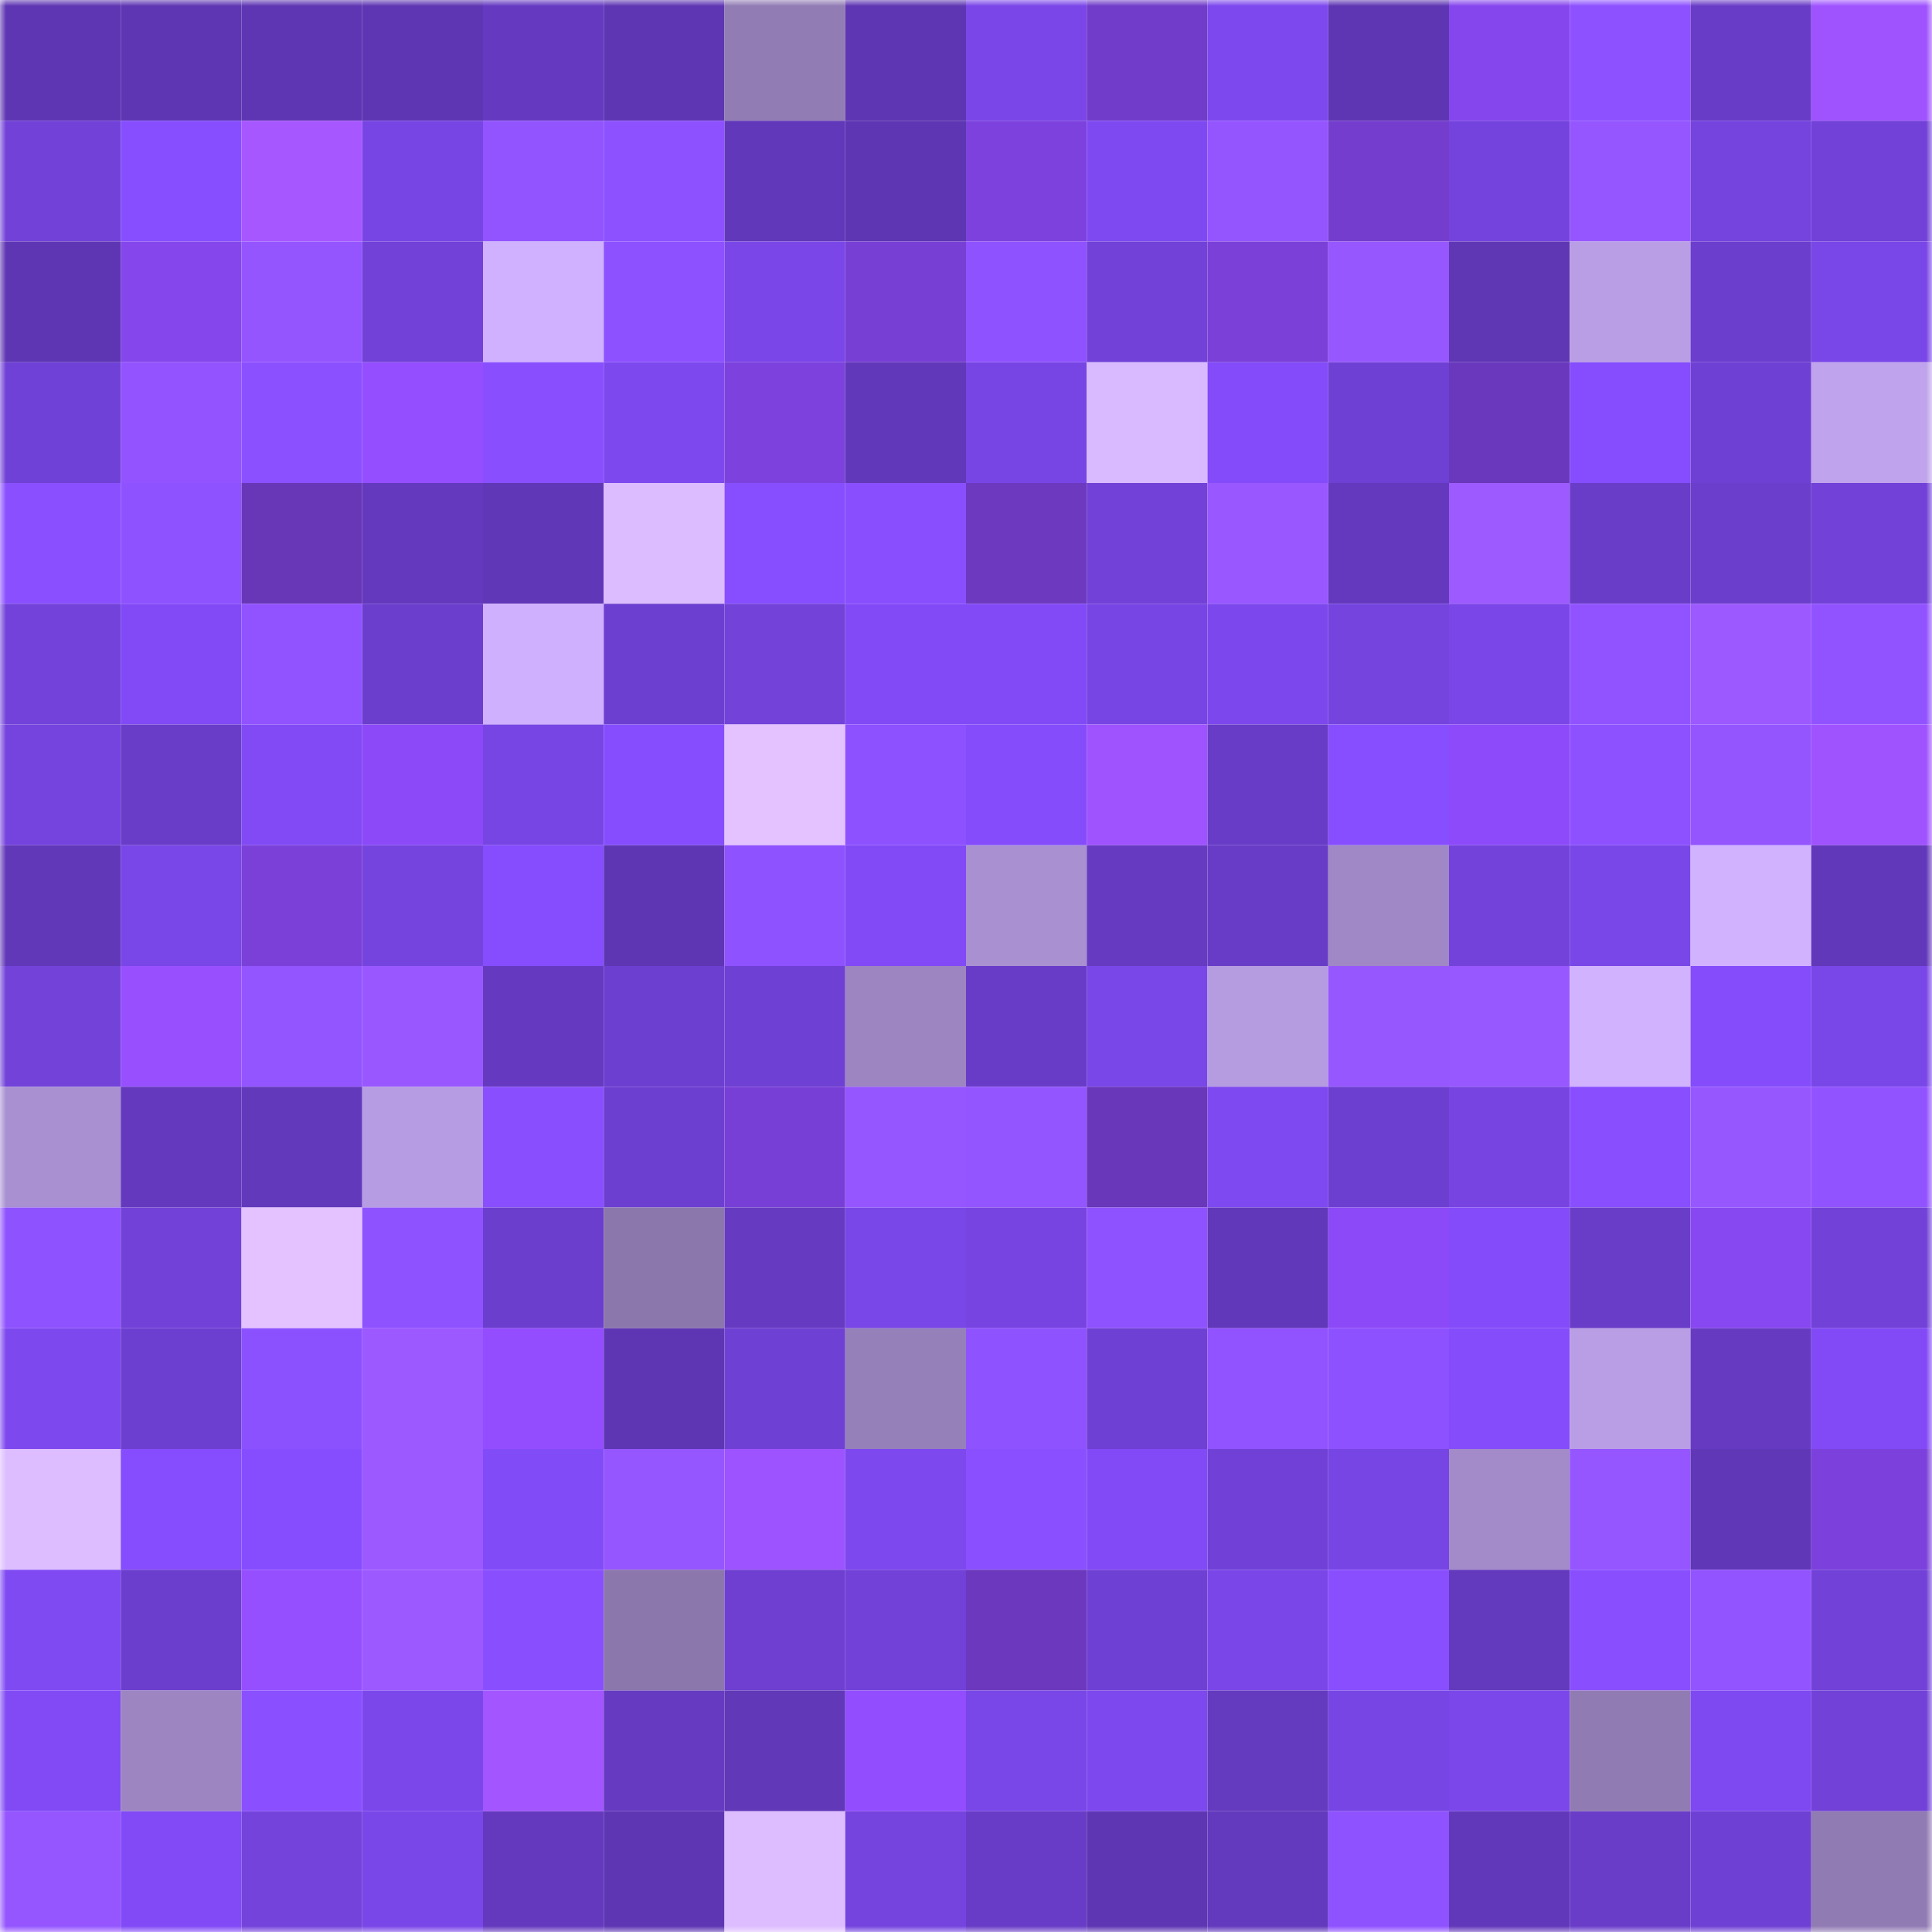 <svg viewBox="0 0 160 160" fill="none" role="img" xmlns="http://www.w3.org/2000/svg" width="240" height="240" name="linea%2C65529.linea.eth"><mask id="769449192" mask-type="alpha" maskUnits="userSpaceOnUse" x="0" y="0" width="160" height="160"><rect width="160" height="160" fill="#FFFFFF"></rect></mask><g mask="url(#769449192)"><rect x="0" y="0" width="10" height="10" fill="#5e36b3"></rect><rect x="10" y="0" width="10" height="10" fill="#5e36b3"></rect><rect x="20" y="0" width="10" height="10" fill="#5e36b3"></rect><rect x="30" y="0" width="10" height="10" fill="#5e36b3"></rect><rect x="40" y="0" width="10" height="10" fill="#653ac1"></rect><rect x="50" y="0" width="10" height="10" fill="#5e36b3"></rect><rect x="60" y="0" width="10" height="10" fill="#917cb3"></rect><rect x="70" y="0" width="10" height="10" fill="#5e36b3"></rect><rect x="80" y="0" width="10" height="10" fill="#7a46e8"></rect><rect x="90" y="0" width="10" height="10" fill="#713cc9"></rect><rect x="100" y="0" width="10" height="10" fill="#7d48ed"></rect><rect x="110" y="0" width="10" height="10" fill="#5e36b3"></rect><rect x="120" y="0" width="10" height="10" fill="#8646ed"></rect><rect x="130" y="0" width="10" height="10" fill="#8d51ff"></rect><rect x="140" y="0" width="10" height="10" fill="#693cc7"></rect><rect x="150" y="0" width="10" height="10" fill="#9f53ff"></rect><rect x="0" y="10" width="10" height="10" fill="#7241d8"></rect><rect x="10" y="10" width="10" height="10" fill="#874eff"></rect><rect x="20" y="10" width="10" height="10" fill="#a657ff"></rect><rect x="30" y="10" width="10" height="10" fill="#7745e3"></rect><rect x="40" y="10" width="10" height="10" fill="#9154ff"></rect><rect x="50" y="10" width="10" height="10" fill="#8d51ff"></rect><rect x="60" y="10" width="10" height="10" fill="#6238ba"></rect><rect x="70" y="10" width="10" height="10" fill="#5e36b3"></rect><rect x="80" y="10" width="10" height="10" fill="#7d42de"></rect><rect x="90" y="10" width="10" height="10" fill="#7f49f2"></rect><rect x="100" y="10" width="10" height="10" fill="#9455ff"></rect><rect x="110" y="10" width="10" height="10" fill="#743dcd"></rect><rect x="120" y="10" width="10" height="10" fill="#7443dd"></rect><rect x="130" y="10" width="10" height="10" fill="#9556ff"></rect><rect x="140" y="10" width="10" height="10" fill="#7543de"></rect><rect x="150" y="10" width="10" height="10" fill="#7141d8"></rect><rect x="0" y="20" width="10" height="10" fill="#5e36b3"></rect><rect x="10" y="20" width="10" height="10" fill="#8546ec"></rect><rect x="20" y="20" width="10" height="10" fill="#9455ff"></rect><rect x="30" y="20" width="10" height="10" fill="#7141d8"></rect><rect x="40" y="20" width="10" height="10" fill="#cfb1ff"></rect><rect x="50" y="20" width="10" height="10" fill="#8d51ff"></rect><rect x="60" y="20" width="10" height="10" fill="#7a46e8"></rect><rect x="70" y="20" width="10" height="10" fill="#783fd5"></rect><rect x="80" y="20" width="10" height="10" fill="#8f52ff"></rect><rect x="90" y="20" width="10" height="10" fill="#7141d8"></rect><rect x="100" y="20" width="10" height="10" fill="#7a40d8"></rect><rect x="110" y="20" width="10" height="10" fill="#9757ff"></rect><rect x="120" y="20" width="10" height="10" fill="#5f37b5"></rect><rect x="130" y="20" width="10" height="10" fill="#b99ee5"></rect><rect x="140" y="20" width="10" height="10" fill="#6c3ece"></rect><rect x="150" y="20" width="10" height="10" fill="#7946e7"></rect><rect x="0" y="30" width="10" height="10" fill="#7041d6"></rect><rect x="10" y="30" width="10" height="10" fill="#9354ff"></rect><rect x="20" y="30" width="10" height="10" fill="#8b50ff"></rect><rect x="30" y="30" width="10" height="10" fill="#944eff"></rect><rect x="40" y="30" width="10" height="10" fill="#894fff"></rect><rect x="50" y="30" width="10" height="10" fill="#7d48ee"></rect><rect x="60" y="30" width="10" height="10" fill="#7d41dd"></rect><rect x="70" y="30" width="10" height="10" fill="#6238ba"></rect><rect x="80" y="30" width="10" height="10" fill="#7845e5"></rect><rect x="90" y="30" width="10" height="10" fill="#d9b9ff"></rect><rect x="100" y="30" width="10" height="10" fill="#834bf9"></rect><rect x="110" y="30" width="10" height="10" fill="#6f40d4"></rect><rect x="120" y="30" width="10" height="10" fill="#6a38bc"></rect><rect x="130" y="30" width="10" height="10" fill="#854dfd"></rect><rect x="140" y="30" width="10" height="10" fill="#6f40d4"></rect><rect x="150" y="30" width="10" height="10" fill="#bfa3ec"></rect><rect x="0" y="40" width="10" height="10" fill="#8a4fff"></rect><rect x="10" y="40" width="10" height="10" fill="#8f52ff"></rect><rect x="20" y="40" width="10" height="10" fill="#6837b8"></rect><rect x="30" y="40" width="10" height="10" fill="#6439be"></rect><rect x="40" y="40" width="10" height="10" fill="#6037b7"></rect><rect x="50" y="40" width="10" height="10" fill="#dcbcff"></rect><rect x="60" y="40" width="10" height="10" fill="#874eff"></rect><rect x="70" y="40" width="10" height="10" fill="#894fff"></rect><rect x="80" y="40" width="10" height="10" fill="#6c39bf"></rect><rect x="90" y="40" width="10" height="10" fill="#7141d8"></rect><rect x="100" y="40" width="10" height="10" fill="#9958ff"></rect><rect x="110" y="40" width="10" height="10" fill="#6439be"></rect><rect x="120" y="40" width="10" height="10" fill="#9c5aff"></rect><rect x="130" y="40" width="10" height="10" fill="#6a3dc9"></rect><rect x="140" y="40" width="10" height="10" fill="#6b3ecc"></rect><rect x="150" y="40" width="10" height="10" fill="#7141d8"></rect><rect x="0" y="50" width="10" height="10" fill="#7242da"></rect><rect x="10" y="50" width="10" height="10" fill="#814af6"></rect><rect x="20" y="50" width="10" height="10" fill="#9153ff"></rect><rect x="30" y="50" width="10" height="10" fill="#6b3ecd"></rect><rect x="40" y="50" width="10" height="10" fill="#cfb0ff"></rect><rect x="50" y="50" width="10" height="10" fill="#6d3fd0"></rect><rect x="60" y="50" width="10" height="10" fill="#7242d9"></rect><rect x="70" y="50" width="10" height="10" fill="#814af6"></rect><rect x="80" y="50" width="10" height="10" fill="#814af6"></rect><rect x="90" y="50" width="10" height="10" fill="#7745e3"></rect><rect x="100" y="50" width="10" height="10" fill="#7c48ed"></rect><rect x="110" y="50" width="10" height="10" fill="#7544df"></rect><rect x="120" y="50" width="10" height="10" fill="#7a46e8"></rect><rect x="130" y="50" width="10" height="10" fill="#9153ff"></rect><rect x="140" y="50" width="10" height="10" fill="#9b59ff"></rect><rect x="150" y="50" width="10" height="10" fill="#9153ff"></rect><rect x="0" y="60" width="10" height="10" fill="#7543de"></rect><rect x="10" y="60" width="10" height="10" fill="#6a3dc9"></rect><rect x="20" y="60" width="10" height="10" fill="#814af5"></rect><rect x="30" y="60" width="10" height="10" fill="#8b49f7"></rect><rect x="40" y="60" width="10" height="10" fill="#7845e5"></rect><rect x="50" y="60" width="10" height="10" fill="#854dfd"></rect><rect x="60" y="60" width="10" height="10" fill="#e3c2ff"></rect><rect x="70" y="60" width="10" height="10" fill="#8d51ff"></rect><rect x="80" y="60" width="10" height="10" fill="#844cfb"></rect><rect x="90" y="60" width="10" height="10" fill="#9f53ff"></rect><rect x="100" y="60" width="10" height="10" fill="#683cc6"></rect><rect x="110" y="60" width="10" height="10" fill="#874eff"></rect><rect x="120" y="60" width="10" height="10" fill="#8d4afa"></rect><rect x="130" y="60" width="10" height="10" fill="#8d51ff"></rect><rect x="140" y="60" width="10" height="10" fill="#9455ff"></rect><rect x="150" y="60" width="10" height="10" fill="#9f53ff"></rect><rect x="0" y="70" width="10" height="10" fill="#6138b8"></rect><rect x="10" y="70" width="10" height="10" fill="#7946e7"></rect><rect x="20" y="70" width="10" height="10" fill="#7a40d8"></rect><rect x="30" y="70" width="10" height="10" fill="#7544df"></rect><rect x="40" y="70" width="10" height="10" fill="#854dfd"></rect><rect x="50" y="70" width="10" height="10" fill="#5e36b3"></rect><rect x="60" y="70" width="10" height="10" fill="#8f52ff"></rect><rect x="70" y="70" width="10" height="10" fill="#814af6"></rect><rect x="80" y="70" width="10" height="10" fill="#a991d1"></rect><rect x="90" y="70" width="10" height="10" fill="#663bc1"></rect><rect x="100" y="70" width="10" height="10" fill="#693cc7"></rect><rect x="110" y="70" width="10" height="10" fill="#9f88c5"></rect><rect x="120" y="70" width="10" height="10" fill="#7342da"></rect><rect x="130" y="70" width="10" height="10" fill="#7946e7"></rect><rect x="140" y="70" width="10" height="10" fill="#d0b2ff"></rect><rect x="150" y="70" width="10" height="10" fill="#6238ba"></rect><rect x="0" y="80" width="10" height="10" fill="#7242d9"></rect><rect x="10" y="80" width="10" height="10" fill="#9850ff"></rect><rect x="20" y="80" width="10" height="10" fill="#9355ff"></rect><rect x="30" y="80" width="10" height="10" fill="#9958ff"></rect><rect x="40" y="80" width="10" height="10" fill="#653ac0"></rect><rect x="50" y="80" width="10" height="10" fill="#6d3fd0"></rect><rect x="60" y="80" width="10" height="10" fill="#6f40d4"></rect><rect x="70" y="80" width="10" height="10" fill="#9c85c1"></rect><rect x="80" y="80" width="10" height="10" fill="#693cc8"></rect><rect x="90" y="80" width="10" height="10" fill="#7946e7"></rect><rect x="100" y="80" width="10" height="10" fill="#b59be0"></rect><rect x="110" y="80" width="10" height="10" fill="#9757ff"></rect><rect x="120" y="80" width="10" height="10" fill="#9858ff"></rect><rect x="130" y="80" width="10" height="10" fill="#d0b2ff"></rect><rect x="140" y="80" width="10" height="10" fill="#844cfb"></rect><rect x="150" y="80" width="10" height="10" fill="#7946e7"></rect><rect x="0" y="90" width="10" height="10" fill="#a890d1"></rect><rect x="10" y="90" width="10" height="10" fill="#6439be"></rect><rect x="20" y="90" width="10" height="10" fill="#6339bc"></rect><rect x="30" y="90" width="10" height="10" fill="#b69ce2"></rect><rect x="40" y="90" width="10" height="10" fill="#894fff"></rect><rect x="50" y="90" width="10" height="10" fill="#6d3fd0"></rect><rect x="60" y="90" width="10" height="10" fill="#783fd6"></rect><rect x="70" y="90" width="10" height="10" fill="#9556ff"></rect><rect x="80" y="90" width="10" height="10" fill="#9355ff"></rect><rect x="90" y="90" width="10" height="10" fill="#6937ba"></rect><rect x="100" y="90" width="10" height="10" fill="#7e49f0"></rect><rect x="110" y="90" width="10" height="10" fill="#6d3fd0"></rect><rect x="120" y="90" width="10" height="10" fill="#7744e2"></rect><rect x="130" y="90" width="10" height="10" fill="#894fff"></rect><rect x="140" y="90" width="10" height="10" fill="#9657ff"></rect><rect x="150" y="90" width="10" height="10" fill="#9153ff"></rect><rect x="0" y="100" width="10" height="10" fill="#8f52ff"></rect><rect x="10" y="100" width="10" height="10" fill="#7141d8"></rect><rect x="20" y="100" width="10" height="10" fill="#e3c2ff"></rect><rect x="30" y="100" width="10" height="10" fill="#8f52ff"></rect><rect x="40" y="100" width="10" height="10" fill="#6b3ecd"></rect><rect x="50" y="100" width="10" height="10" fill="#8b77ac"></rect><rect x="60" y="100" width="10" height="10" fill="#663bc1"></rect><rect x="70" y="100" width="10" height="10" fill="#7946e7"></rect><rect x="80" y="100" width="10" height="10" fill="#7744e2"></rect><rect x="90" y="100" width="10" height="10" fill="#8f52ff"></rect><rect x="100" y="100" width="10" height="10" fill="#6138b9"></rect><rect x="110" y="100" width="10" height="10" fill="#8b49f7"></rect><rect x="120" y="100" width="10" height="10" fill="#834bf9"></rect><rect x="130" y="100" width="10" height="10" fill="#6a3dc9"></rect><rect x="140" y="100" width="10" height="10" fill="#8848f1"></rect><rect x="150" y="100" width="10" height="10" fill="#7141d8"></rect><rect x="0" y="110" width="10" height="10" fill="#7e48ef"></rect><rect x="10" y="110" width="10" height="10" fill="#6d3fd0"></rect><rect x="20" y="110" width="10" height="10" fill="#8c51ff"></rect><rect x="30" y="110" width="10" height="10" fill="#9b59ff"></rect><rect x="40" y="110" width="10" height="10" fill="#934dff"></rect><rect x="50" y="110" width="10" height="10" fill="#5e36b3"></rect><rect x="60" y="110" width="10" height="10" fill="#6f40d4"></rect><rect x="70" y="110" width="10" height="10" fill="#9680ba"></rect><rect x="80" y="110" width="10" height="10" fill="#8f52ff"></rect><rect x="90" y="110" width="10" height="10" fill="#6f40d4"></rect><rect x="100" y="110" width="10" height="10" fill="#9053ff"></rect><rect x="110" y="110" width="10" height="10" fill="#8d51ff"></rect><rect x="120" y="110" width="10" height="10" fill="#844cfb"></rect><rect x="130" y="110" width="10" height="10" fill="#b99ee5"></rect><rect x="140" y="110" width="10" height="10" fill="#663bc2"></rect><rect x="150" y="110" width="10" height="10" fill="#814af6"></rect><rect x="0" y="120" width="10" height="10" fill="#ddbdff"></rect><rect x="10" y="120" width="10" height="10" fill="#854dfd"></rect><rect x="20" y="120" width="10" height="10" fill="#864dff"></rect><rect x="30" y="120" width="10" height="10" fill="#9b59ff"></rect><rect x="40" y="120" width="10" height="10" fill="#824bf8"></rect><rect x="50" y="120" width="10" height="10" fill="#9556ff"></rect><rect x="60" y="120" width="10" height="10" fill="#9d53ff"></rect><rect x="70" y="120" width="10" height="10" fill="#7d48ee"></rect><rect x="80" y="120" width="10" height="10" fill="#8a50ff"></rect><rect x="90" y="120" width="10" height="10" fill="#814af6"></rect><rect x="100" y="120" width="10" height="10" fill="#7141d7"></rect><rect x="110" y="120" width="10" height="10" fill="#7745e3"></rect><rect x="120" y="120" width="10" height="10" fill="#a38bc9"></rect><rect x="130" y="120" width="10" height="10" fill="#9556ff"></rect><rect x="140" y="120" width="10" height="10" fill="#6037b7"></rect><rect x="150" y="120" width="10" height="10" fill="#7c41dc"></rect><rect x="0" y="130" width="10" height="10" fill="#804af3"></rect><rect x="10" y="130" width="10" height="10" fill="#6b3ecd"></rect><rect x="20" y="130" width="10" height="10" fill="#954fff"></rect><rect x="30" y="130" width="10" height="10" fill="#9b59ff"></rect><rect x="40" y="130" width="10" height="10" fill="#894fff"></rect><rect x="50" y="130" width="10" height="10" fill="#8b77ac"></rect><rect x="60" y="130" width="10" height="10" fill="#6e3fd1"></rect><rect x="70" y="130" width="10" height="10" fill="#7141d8"></rect><rect x="80" y="130" width="10" height="10" fill="#6b38be"></rect><rect x="90" y="130" width="10" height="10" fill="#6f40d4"></rect><rect x="100" y="130" width="10" height="10" fill="#7a46e8"></rect><rect x="110" y="130" width="10" height="10" fill="#894fff"></rect><rect x="120" y="130" width="10" height="10" fill="#6339bd"></rect><rect x="130" y="130" width="10" height="10" fill="#894fff"></rect><rect x="140" y="130" width="10" height="10" fill="#9254ff"></rect><rect x="150" y="130" width="10" height="10" fill="#7141d8"></rect><rect x="0" y="140" width="10" height="10" fill="#814af5"></rect><rect x="10" y="140" width="10" height="10" fill="#9c85c1"></rect><rect x="20" y="140" width="10" height="10" fill="#8a4fff"></rect><rect x="30" y="140" width="10" height="10" fill="#7b47eb"></rect><rect x="40" y="140" width="10" height="10" fill="#a356ff"></rect><rect x="50" y="140" width="10" height="10" fill="#663bc1"></rect><rect x="60" y="140" width="10" height="10" fill="#6138b8"></rect><rect x="70" y="140" width="10" height="10" fill="#924dff"></rect><rect x="80" y="140" width="10" height="10" fill="#7946e7"></rect><rect x="90" y="140" width="10" height="10" fill="#7d48ee"></rect><rect x="100" y="140" width="10" height="10" fill="#643abf"></rect><rect x="110" y="140" width="10" height="10" fill="#7745e3"></rect><rect x="120" y="140" width="10" height="10" fill="#7b47eb"></rect><rect x="130" y="140" width="10" height="10" fill="#917bb3"></rect><rect x="140" y="140" width="10" height="10" fill="#7e49f0"></rect><rect x="150" y="140" width="10" height="10" fill="#7141d8"></rect><rect x="0" y="150" width="10" height="10" fill="#9556ff"></rect><rect x="10" y="150" width="10" height="10" fill="#814af6"></rect><rect x="20" y="150" width="10" height="10" fill="#7443dc"></rect><rect x="30" y="150" width="10" height="10" fill="#7946e7"></rect><rect x="40" y="150" width="10" height="10" fill="#6439be"></rect><rect x="50" y="150" width="10" height="10" fill="#5e36b3"></rect><rect x="60" y="150" width="10" height="10" fill="#ddbdff"></rect><rect x="70" y="150" width="10" height="10" fill="#7544df"></rect><rect x="80" y="150" width="10" height="10" fill="#683cc6"></rect><rect x="90" y="150" width="10" height="10" fill="#5e36b3"></rect><rect x="100" y="150" width="10" height="10" fill="#6339bd"></rect><rect x="110" y="150" width="10" height="10" fill="#8f52ff"></rect><rect x="120" y="150" width="10" height="10" fill="#6238ba"></rect><rect x="130" y="150" width="10" height="10" fill="#6a3dc9"></rect><rect x="140" y="150" width="10" height="10" fill="#6f40d4"></rect><rect x="150" y="150" width="10" height="10" fill="#917bb3"></rect></g></svg>